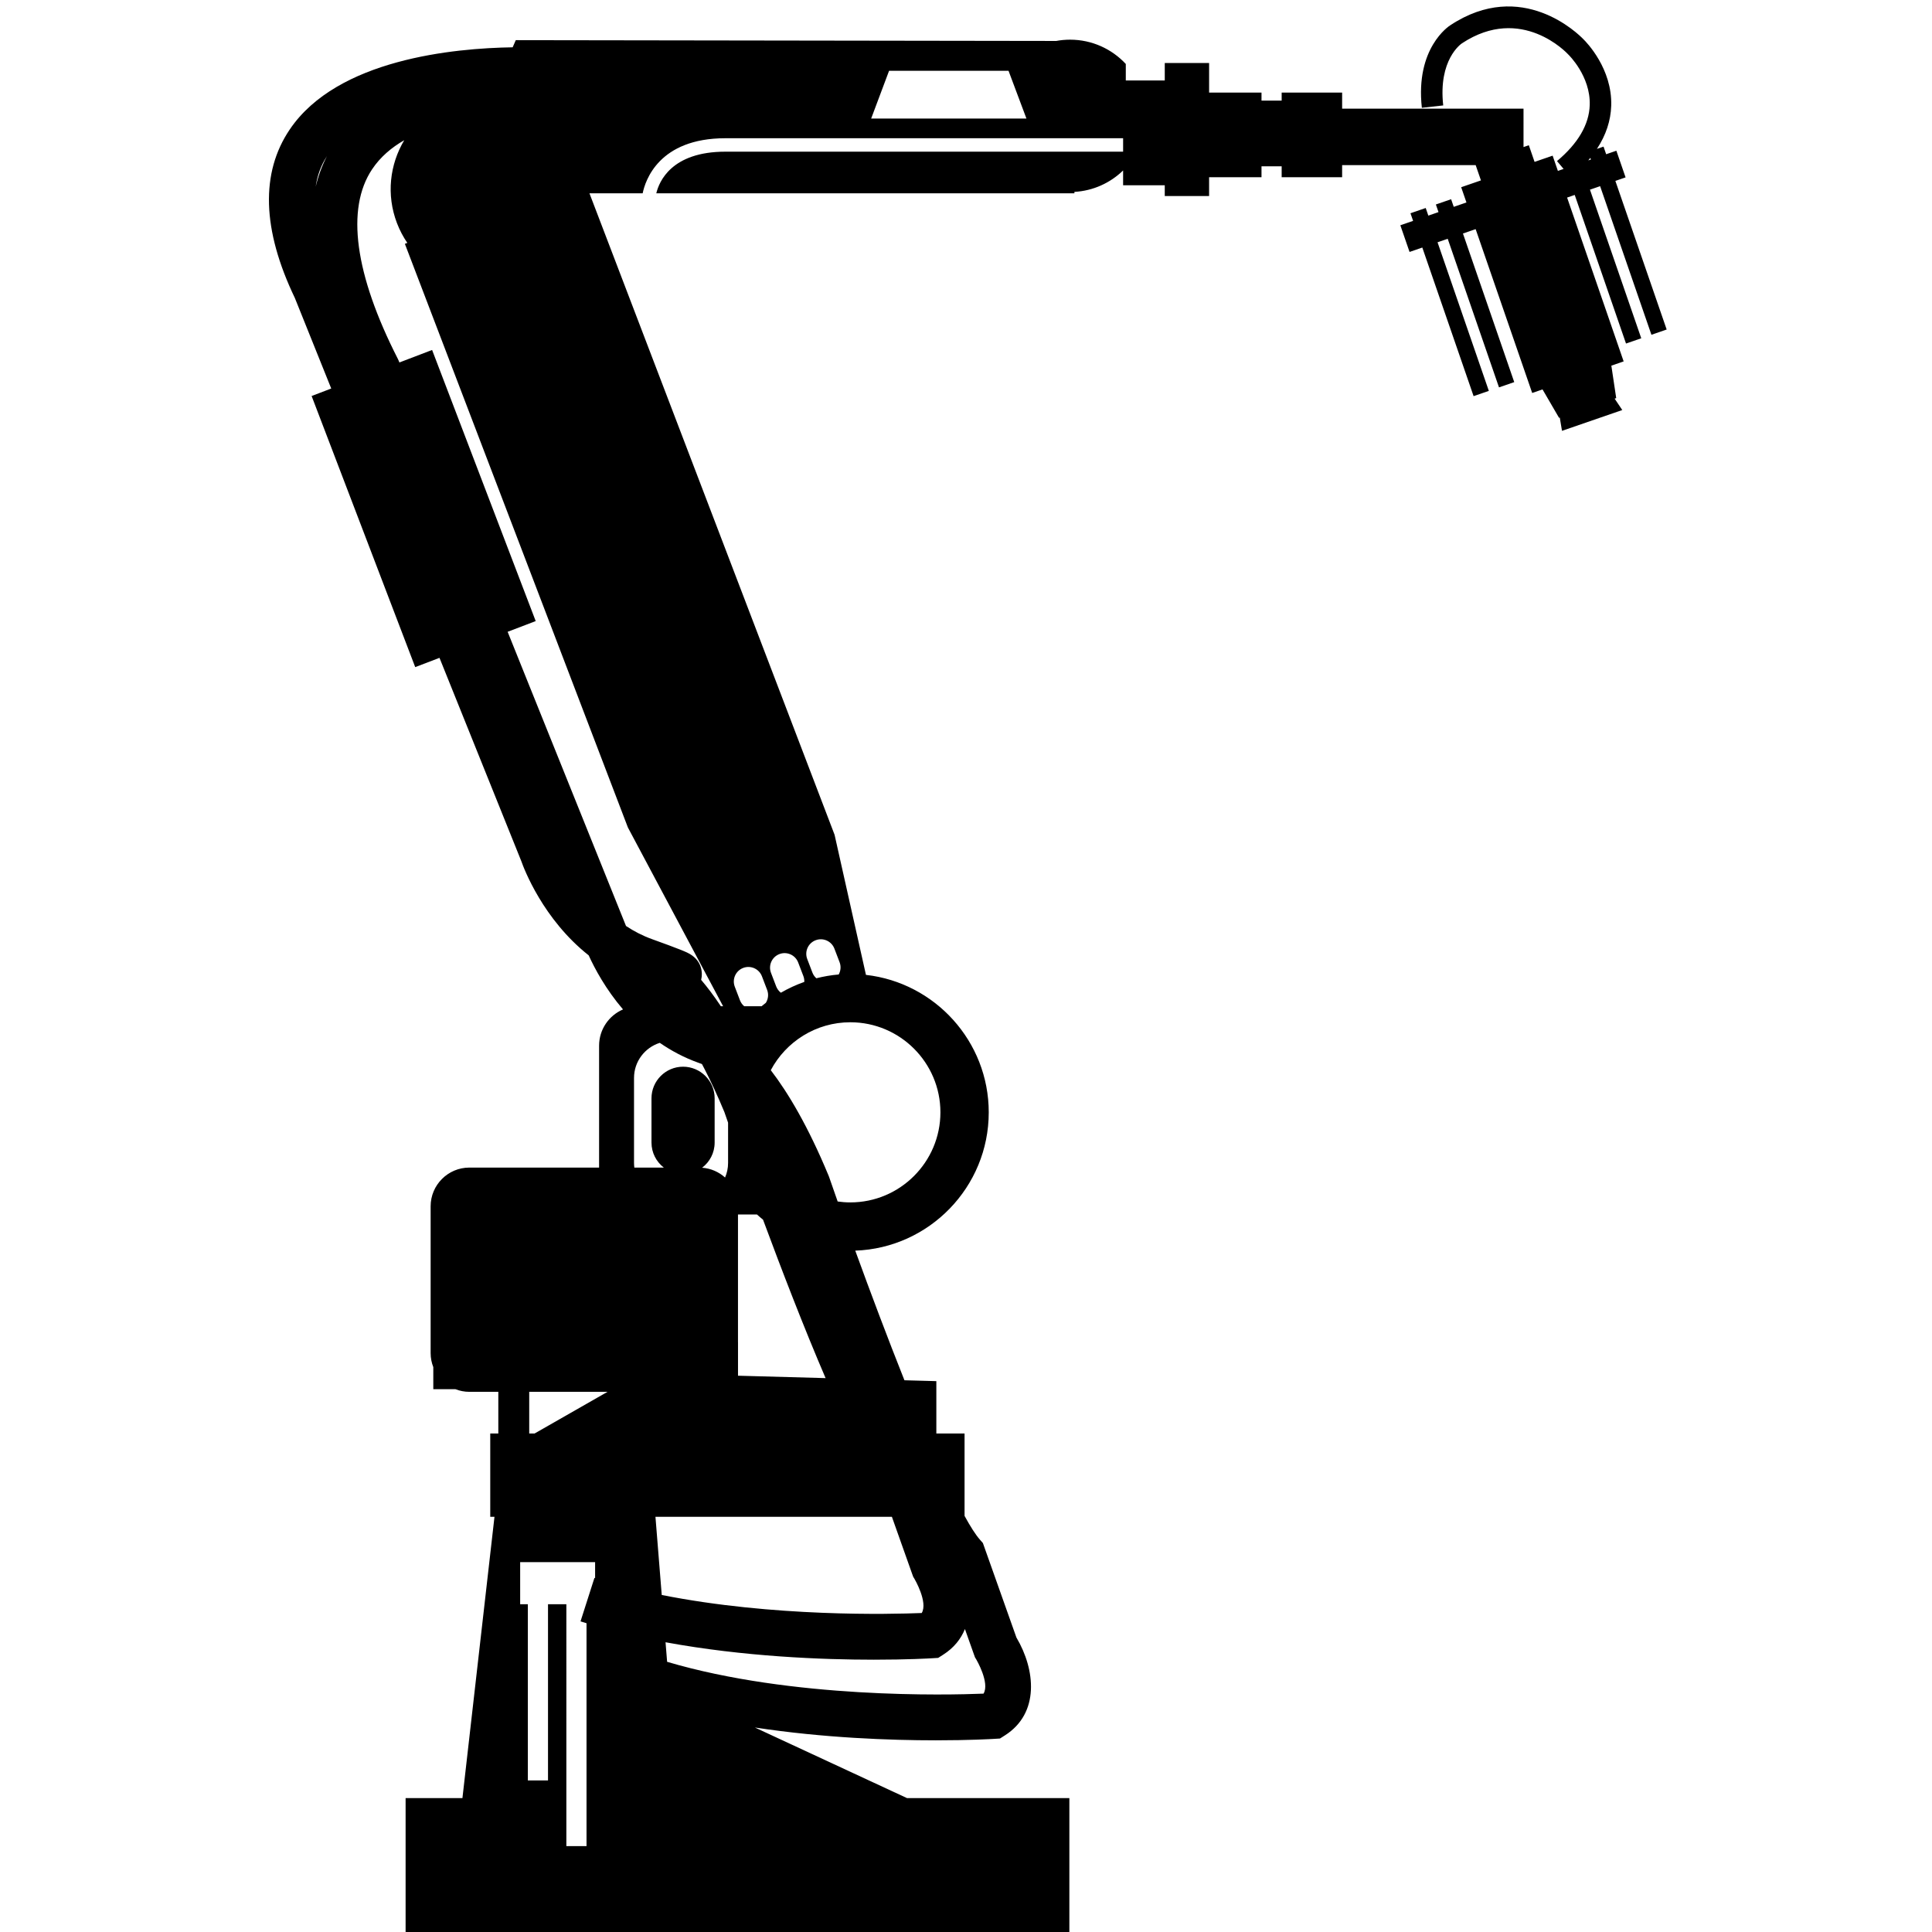 <?xml version="1.0" encoding="utf-8"?>
<!-- Generator: Adobe Illustrator 16.0.0, SVG Export Plug-In . SVG Version: 6.00 Build 0)  -->
<!DOCTYPE svg PUBLIC "-//W3C//DTD SVG 1.1//EN" "http://www.w3.org/Graphics/SVG/1.1/DTD/svg11.dtd">
<svg version="1.1" id="Layer_10" xmlns="http://www.w3.org/2000/svg" xmlns:xlink="http://www.w3.org/1999/xlink" x="0px" y="0px"
	 width="850.39px" height="850.391px" viewBox="0 0 850.39 850.391" enable-background="new 0 0 850.39 850.391"
	 xml:space="preserve">
<path d="M726.892,147.352l6.709-2.315l-22.579-65.41l4.494-1.551l-4.053-11.739l-4.493,1.551l-1.158-3.355l-2.908,1.004
	c3.967-6.051,6.085-12.406,6.291-19.009c0.508-16.342-10.975-28.022-12.208-29.229c-2.213-2.306-27.126-26.988-58.608-6.191
	c-0.633,0.397-15.459,10.034-12.535,36.34l9.405-1.045c-2.233-20.09,7.789-27.03,8.255-27.34
	c26.207-17.311,46.418,4.525,46.618,4.748l0.248,0.254c0.099,0.093,9.762,9.45,9.366,22.169
	c-0.268,8.566-5.112,16.866-14.403,24.669l2.901,3.454l-2.51,0.866l-2.315-6.708l-7.948,2.744l-2.531-7.333l-2.338,0.807V47.837
	h-3.549h-10.646h-65.645V40.74h-26.614v3.556h-8.873V40.74h-23.065V27.729h-19.517v7.688H495.53v-7.266
	c-6.121-6.574-14.847-10.69-24.538-10.69c-2.079,0-4.111,0.199-6.085,0.562l-237.88-0.349l-1.373,3.147
	c-25.808,0.379-77.139,5.2-98.078,36.108c-12.964,19.134-12.223,44.105,2.204,74.224l16.016,39.855l-8.634,3.299l45.6,119.331
	l10.685-4.083l36.006,89.467c1.125,3.215,9.508,25.559,29.664,41.486c2.657,5.835,7.487,14.88,15.107,23.8
	c-6.184,2.658-10.528,8.805-10.528,15.953v53.662h-57.108c-9.396,0-17.04,7.643-17.04,17.039v64.627c0,2.176,0.425,4.25,1.172,6.166
	v9.703h9.705c1.914,0.746,3.988,1.17,6.163,1.17h12.751v18.346h-3.549v36.668h1.861l-14.105,123.805H178.53v58.943h292.162v-58.943
	h-71.477l-66.934-31.066c30.368,4.611,59.63,5.639,79.582,5.639c14.848,0,24.541-0.566,25.699-0.637l2.59-0.16l2.191-1.393
	c15.353-9.77,13.42-28.932,5.045-43.053l-14.762-41.6l-1.285-1.457c-1.896-2.148-4.188-5.74-6.78-10.484v-36.262H412.14v-23.049
	l-14.043-0.385c-7.341-18.439-14.841-38.336-21.645-57.055c32.59-1.145,58.754-27.998,58.754-60.861
	c0-31.266-23.682-57.093-54.048-60.518l-13.808-61.662L259.458,85.095h23.417c1.121-5.554,7.074-24.249,36.412-24.249h175.061v5.915
	H319.288c-23.743,0-29.192,13.188-30.416,18.334H472.91v-0.631c8.323-0.47,15.829-3.979,21.438-9.432v6.515h18.334v4.732h19.517
	v-8.28h23.065V73.21h8.873v4.789h26.614v-5.323h58.781l2.321,6.729l-8.698,3.002l2.314,6.708l-5.588,1.929l-1.158-3.354
	l-6.709,2.316l1.157,3.354l-4.473,1.544l-1.157-3.354l-6.709,2.315l1.157,3.354l-5.614,1.938l4.053,11.74l5.613-1.938l22.578,65.409
	l6.708-2.315l-22.576-65.41l4.473-1.544l22.577,65.41l6.709-2.315l-22.577-65.41l5.589-1.929l24.893,72.118l4.547-1.569
	l7.275,12.505l0.319-0.11l0.977,5.84l26.529-9.157l-3.366-5.016l0.697-0.241l-2.137-14.278l5.41-1.868l-24.892-72.117l3.357-1.159
	l22.577,65.409l6.709-2.315l-22.577-65.41l4.471-1.543L726.892,147.352z M138.954,82.172c0.712-4.98,2.364-9.458,4.94-13.427
	C141.728,72.935,140.082,77.412,138.954,82.172z M261.942,694.602c-0.096-0.031-0.192-0.061-0.288-0.09l-6.128,19.152
	c0.875,0.279,1.758,0.547,2.639,0.816v98.105h-8.876V706.125h-8.078v77.545h-8.876v-77.545h-3.382v-18.533h32.99V694.602z
	 M267.401,612.629l-32.105,18.346h-2.355v-18.346H267.401z M364.958,518.112l-0.215-0.566
	c-9.084-21.908-17.895-36.619-25.476-46.492c6.667-12.535,19.861-21.094,35.022-21.094c21.86,0,39.645,17.785,39.645,39.645
	c0,21.861-17.785,39.646-39.645,39.646c-1.896,0-3.758-0.143-5.583-0.4C367.408,525.16,366.155,521.573,364.958,518.112z
	 M279.071,511.895v-37.439c0-7.238,4.779-13.379,11.346-15.438c4.995,3.447,10.617,6.475,16.946,8.752
	c0.559,0.201,1.088,0.393,1.603,0.578c0.362,0.686,0.723,1.363,1.089,2.074c-0.07-0.023-0.151-0.053-0.269-0.105
	c0.012,0.006,0.117,0.057,0.292,0.15c2.821,5.484,5.76,11.781,8.768,19.018c0.371,1.068,0.922,2.656,1.625,4.666v17.744
	c0,2.273-0.476,4.436-1.326,6.398c-2.725-2.443-6.23-4.021-10.098-4.307c3.34-2.541,5.51-6.543,5.51-11.053v-19.516
	c0-7.664-6.235-13.898-13.898-13.898s-13.898,6.234-13.898,13.898v19.516c0,4.471,2.132,8.447,5.423,10.99h-12.97
	C279.129,513.258,279.071,512.582,279.071,511.895z M324.842,605.533v-14.709h-0.011v-56.25h8.355
	c0.871,0.795,1.767,1.555,2.676,2.295c8.086,21.811,17.982,47.518,27.53,69.721L324.842,605.533z M288.506,667.643h104.075
	l8.996,25.35l0.376,1.033l0.55,0.896c0.07,0.115,6.051,10.344,3.202,15.064c-13.582,0.551-65.319,1.832-114.432-7.939
	L288.506,667.643z M429.16,729.512l0.55,0.896c0.07,0.115,6.054,10.346,3.201,15.064c-15.91,0.648-84.193,2.293-139.272-14.006
	l-0.692-8.607c34.568,6.355,69.109,7.674,91.709,7.674c14.849,0,24.542-0.566,25.701-0.637l2.59-0.16l2.19-1.395
	c4.736-3.014,7.824-6.924,9.588-11.301l4.059,11.439L429.16,729.512z M359.006,413.858c3.303-1.263,7.003,0.39,8.264,3.692
	l2.285,5.979c0.703,1.843,0.499,3.805-0.391,5.401c-3.332,0.283-6.622,0.848-9.841,1.666c-0.744-0.662-1.348-1.504-1.728-2.498
	l-2.284-5.978C354.049,418.818,355.703,415.119,359.006,413.858z M343.061,419.95c3.302-1.262,7.001,0.392,8.263,3.693l2.284,5.978
	c0.325,0.85,0.454,1.724,0.415,2.576c-3.573,1.263-7.028,2.852-10.314,4.76c-0.896-0.693-1.624-1.629-2.059-2.766l-2.284-5.979
	C338.103,424.912,339.758,421.213,343.061,419.95z M327.114,426.043c3.303-1.261,7.003,0.393,8.264,3.693l2.284,5.979
	c0.747,1.953,0.468,4.039-0.561,5.682c-0.636,0.492-1.265,0.99-1.883,1.508h-7.645c-0.81-0.678-1.465-1.563-1.869-2.619
	l-2.284-5.979C322.157,431.006,323.813,427.307,327.114,426.043z M318.283,442.905h-0.991c-3.052-4.587-5.962-8.424-8.673-11.604
	c0.814-3.322,0.313-8.955-6.157-12.015c-0.75-0.354-1.741-0.775-3.118-1.321c-2.674-1.061-6.723-2.566-12.378-4.603
	c-4.191-1.509-7.988-3.498-11.424-5.783l-0.019-0.055l-43.486-108.055l-8.591-21.377l12.351-4.72l-45.599-119.331l-14.393,5.5
	l-0.284-0.706l-0.373-0.819c-19.007-37.269-22.94-66.138-11.374-83.487c3.636-5.454,8.593-9.626,14.165-12.818
	c-6.373,10.65-7.984,24.008-3.209,36.501c1.2,3.14,2.745,6.044,4.561,8.704l-1.077,0.412l98.164,256.894L318.283,442.905z
	 M383.451,52.181l7.886-21.029h52.575l7.885,21.029H383.451z M699.091,70.607c0.319-0.373,0.619-0.748,0.922-1.122l0.247,0.718
	L699.091,70.607z"/>
</svg>

